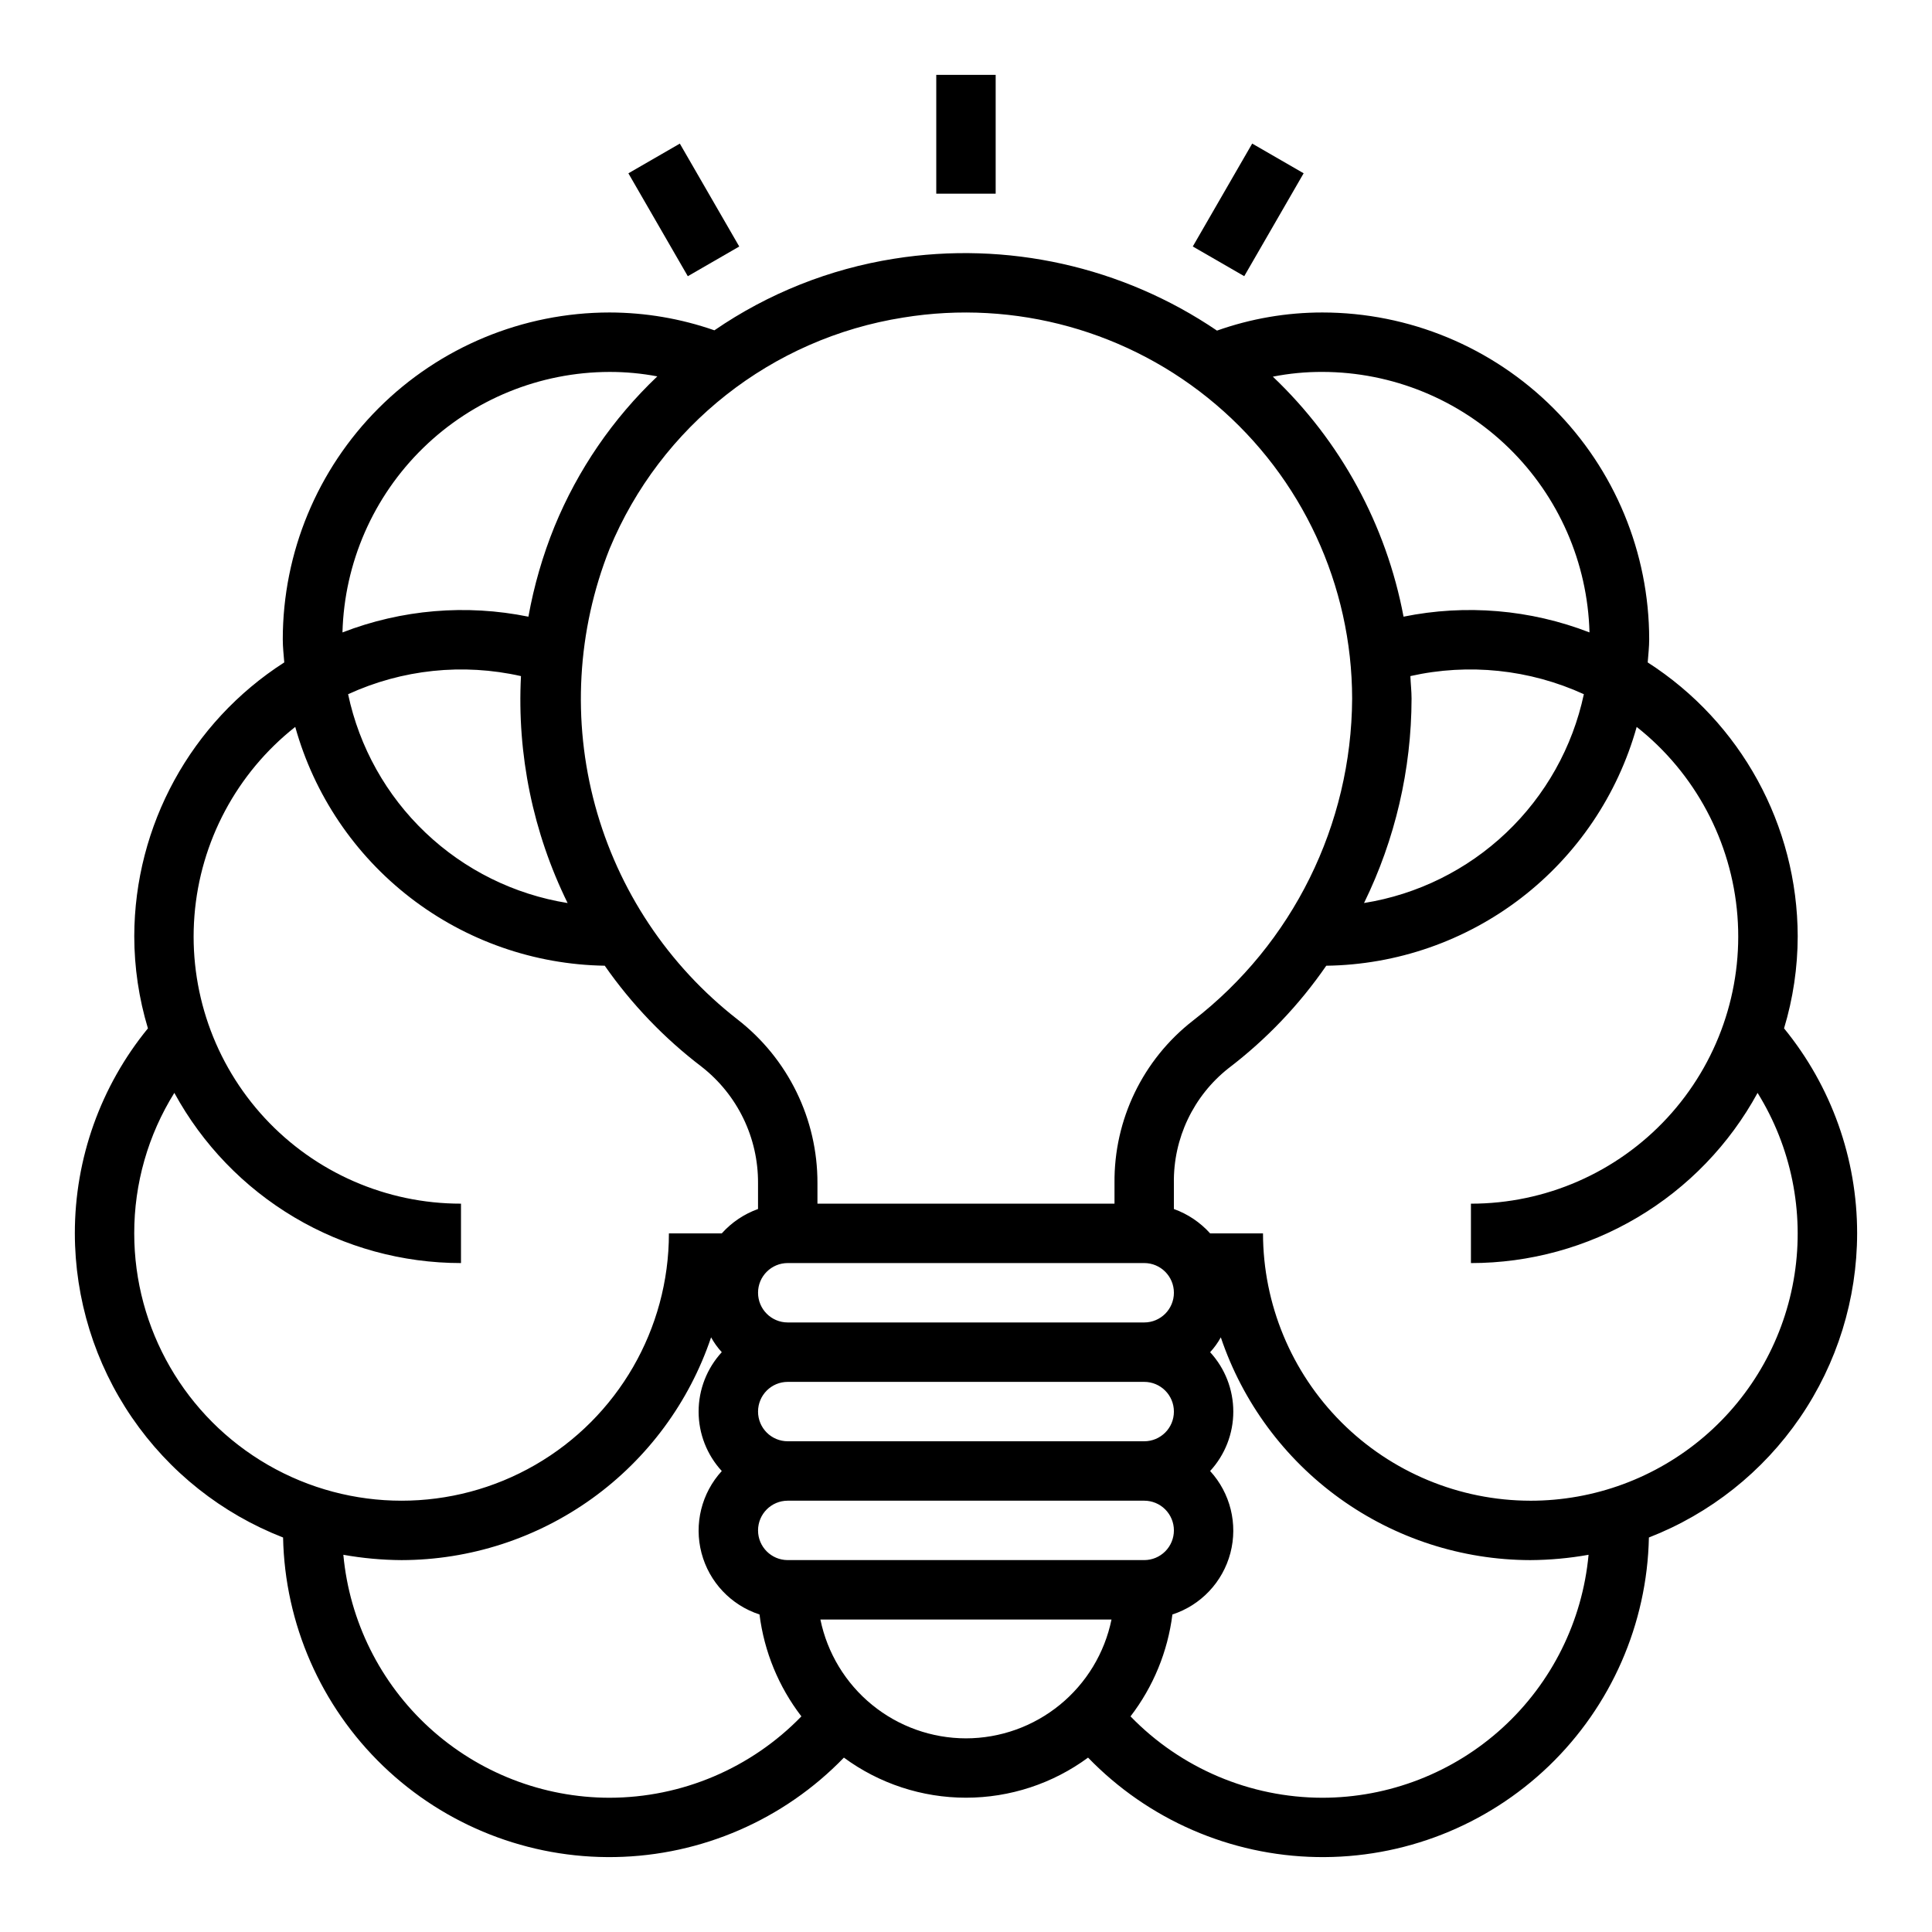 <?xml version="1.0" encoding="UTF-8"?>
<!-- Uploaded to: ICON Repo, www.iconrepo.com, Generator: ICON Repo Mixer Tools -->
<svg fill="#000000" width="800px" height="800px" version="1.1" viewBox="144 144 512 512" xmlns="http://www.w3.org/2000/svg">
 <g>
  <path d="m616.79 416.53c2.391-7.914 3.609-16.137 3.621-24.406-0.059-29.375-15.031-56.711-39.754-72.578 0.156-2.047 0.395-4.094 0.395-6.141-0.016-22.961-9.141-44.977-25.379-61.215-16.234-16.234-38.25-25.363-61.215-25.379-9.52-0.004-18.973 1.621-27.945 4.805-25.059-17.008-55.66-23.824-85.566-19.051-17.09 2.699-33.359 9.18-47.625 18.973-8.938-3.117-18.328-4.711-27.789-4.727-22.961 0.016-44.98 9.145-61.215 25.379-16.234 16.238-25.363 38.254-25.379 61.215 0 2.125 0.234 4.094 0.395 6.141-24.723 15.867-39.695 43.203-39.754 72.578 0.012 8.27 1.23 16.492 3.621 24.406-12.535 15.324-19.379 34.516-19.367 54.316 0.02 17.43 5.297 34.445 15.141 48.828 9.844 14.383 23.801 25.457 40.043 31.781 0.473 22.891 10.004 44.664 26.504 60.539s38.621 24.559 61.516 24.145c22.895-0.414 44.691-9.891 60.605-26.352 9.375 6.902 20.711 10.625 32.355 10.625 11.641 0 22.977-3.723 32.352-10.625 15.918 16.461 37.711 25.938 60.605 26.352s45.016-8.27 61.52-24.145c16.5-15.875 26.031-37.648 26.5-60.539 16.242-6.324 30.199-17.398 40.043-31.781 9.848-14.383 15.121-31.398 15.141-48.828 0.012-19.801-6.832-38.992-19.367-54.316zm-122.33-173.97c18.461 0.035 36.18 7.266 49.395 20.156 13.215 12.895 20.883 30.426 21.375 48.879-15.688-6.074-32.789-7.519-49.277-4.172-4.578-24.312-16.699-46.566-34.637-63.605 4.328-0.855 8.734-1.277 13.145-1.258zm23.301 80.609h0.004c15.438-3.465 31.582-1.777 45.973 4.801-2.992 14.027-10.156 26.82-20.555 36.695-10.398 9.879-23.539 16.379-37.699 18.645 8.25-16.863 12.559-35.383 12.594-54.16 0-1.965-0.234-3.934-0.312-5.981zm-134.38-95.016c29.645-4.836 59.914 3.578 82.809 23.016 22.895 19.441 36.105 47.949 36.141 77.98-0.172 33.426-15.738 64.906-42.195 85.336-13.266 10.324-20.953 26.25-20.781 43.059v5.434h-78.723v-5.434c0.047-16.957-7.777-32.98-21.176-43.375-18.379-14.316-31.625-34.211-37.742-56.691-6.117-22.484-4.777-46.344 3.816-68 13.508-32.598 42.996-55.824 77.852-61.324zm63.844 297.8h-94.465c-4.348 0-7.871-3.523-7.871-7.871s3.523-7.871 7.871-7.871h94.465c4.348 0 7.871 3.523 7.871 7.871s-3.523 7.871-7.871 7.871zm7.871 23.617c0 2.09-0.828 4.09-2.305 5.566-1.477 1.477-3.477 2.305-5.566 2.305h-94.465c-4.348 0-7.871-3.523-7.871-7.871s3.523-7.871 7.871-7.871h94.465c2.09 0 4.09 0.828 5.566 2.305s2.305 3.481 2.305 5.566zm-7.871-55.105h-94.465c-4.348 0-7.871-3.523-7.871-7.871s3.523-7.871 7.871-7.871h94.465c4.348 0 7.871 3.523 7.871 7.871s-3.523 7.871-7.871 7.871zm-141.7-251.9c4.25-0.008 8.496 0.387 12.672 1.18-11.777 11.184-21.062 24.73-27.234 39.754-3.137 7.715-5.457 15.734-6.93 23.93-16.488-3.352-33.59-1.906-49.277 4.172 0.492-18.453 8.16-35.984 21.375-48.879 13.215-12.891 30.934-20.121 49.395-20.156zm-11.102 140.75c-14.148-2.269-27.281-8.773-37.664-18.652-10.387-9.875-17.535-22.668-20.508-36.688 14.328-6.586 30.43-8.273 45.812-4.801-1.074 20.773 3.184 41.477 12.359 60.141zm-114.85 87.539c-0.023-13.164 3.66-26.066 10.629-37.234 7.438 13.648 18.422 25.043 31.789 32.98s28.629 12.125 44.176 12.125v-15.742c-19.742 0.016-38.594-8.207-52.008-22.695-13.414-14.484-20.168-33.91-18.633-53.594 1.535-19.68 11.219-37.828 26.715-50.059 5.019 17.984 15.719 33.859 30.5 45.266 14.785 11.406 32.855 17.73 51.523 18.023 7.113 10.203 15.773 19.23 25.664 26.766 9.5 7.414 15.023 18.812 14.957 30.859v6.848c-3.688 1.324-6.988 3.543-9.605 6.457h-14.012c0 25.312-13.504 48.699-35.422 61.355-21.922 12.656-48.93 12.656-70.848 0-21.922-12.656-35.426-36.043-35.426-61.355zm125.95 149.57c-17.664-0.023-34.684-6.637-47.73-18.543-13.043-11.91-21.176-28.262-22.805-45.848 5.094 0.91 10.258 1.383 15.43 1.414 18.125-0.035 35.785-5.754 50.5-16.34 14.711-10.59 25.734-25.523 31.527-42.699 0.781 1.422 1.734 2.746 2.832 3.938-3.949 4.293-6.141 9.91-6.141 15.742s2.191 11.453 6.141 15.746c-5.367 5.859-7.391 14.047-5.371 21.734 2.023 7.691 7.812 13.824 15.371 16.285 1.23 9.828 5.062 19.148 11.098 27.004-13.344 13.758-31.684 21.539-50.852 21.566zm94.465-15.742c-9.07-0.012-17.859-3.148-24.887-8.887-7.027-5.734-11.859-13.719-13.688-22.602h77.145c-1.824 8.883-6.66 16.867-13.688 22.602-7.023 5.738-15.812 8.875-24.883 8.887zm94.465 15.742h-0.004c-19.168-0.027-37.508-7.809-50.852-21.566 6.035-7.856 9.867-17.176 11.102-27.004 7.555-2.461 13.344-8.594 15.367-16.285 2.019-7.688-0.004-15.875-5.371-21.734 3.949-4.293 6.141-9.914 6.141-15.746s-2.191-11.449-6.141-15.742c1.102-1.191 2.051-2.516 2.832-3.938 5.793 17.176 16.816 32.109 31.531 42.699 14.711 10.586 32.371 16.305 50.496 16.34 5.176-0.031 10.336-0.504 15.43-1.414-1.629 17.586-9.758 33.938-22.805 45.848-13.043 11.906-30.066 18.52-47.73 18.543zm55.105-78.719h-0.004c-18.781-0.031-36.785-7.504-50.066-20.785-13.277-13.277-20.754-31.281-20.781-50.062h-14.012c-2.617-2.914-5.918-5.133-9.605-6.457v-6.848c-0.18-11.855 5.176-23.121 14.484-30.465 10.012-7.629 18.754-16.797 25.898-27.16 18.707-0.25 36.832-6.555 51.66-17.961 14.828-11.41 25.562-27.312 30.605-45.328 15.488 12.234 25.164 30.379 26.699 50.059 1.531 19.68-5.223 39.102-18.633 53.586-13.41 14.484-32.254 22.715-51.992 22.703v15.742c15.547 0 30.805-4.188 44.172-12.125 13.371-7.938 24.352-19.332 31.793-32.98 8.91 14.363 12.383 31.445 9.793 48.148-2.59 16.707-11.074 31.934-23.918 42.926-12.84 10.992-29.191 17.023-46.098 17.008z"/>
  <path d="m392.12 163.84h15.742v31.488h-15.742z"/>
  <path d="m460.1 209.32 15.742-27.27 13.637 7.871-15.742 27.27z"/>
  <path d="m310.53 189.93 13.633-7.871 15.746 27.27-13.633 7.871z"/>
 </g>
</svg>